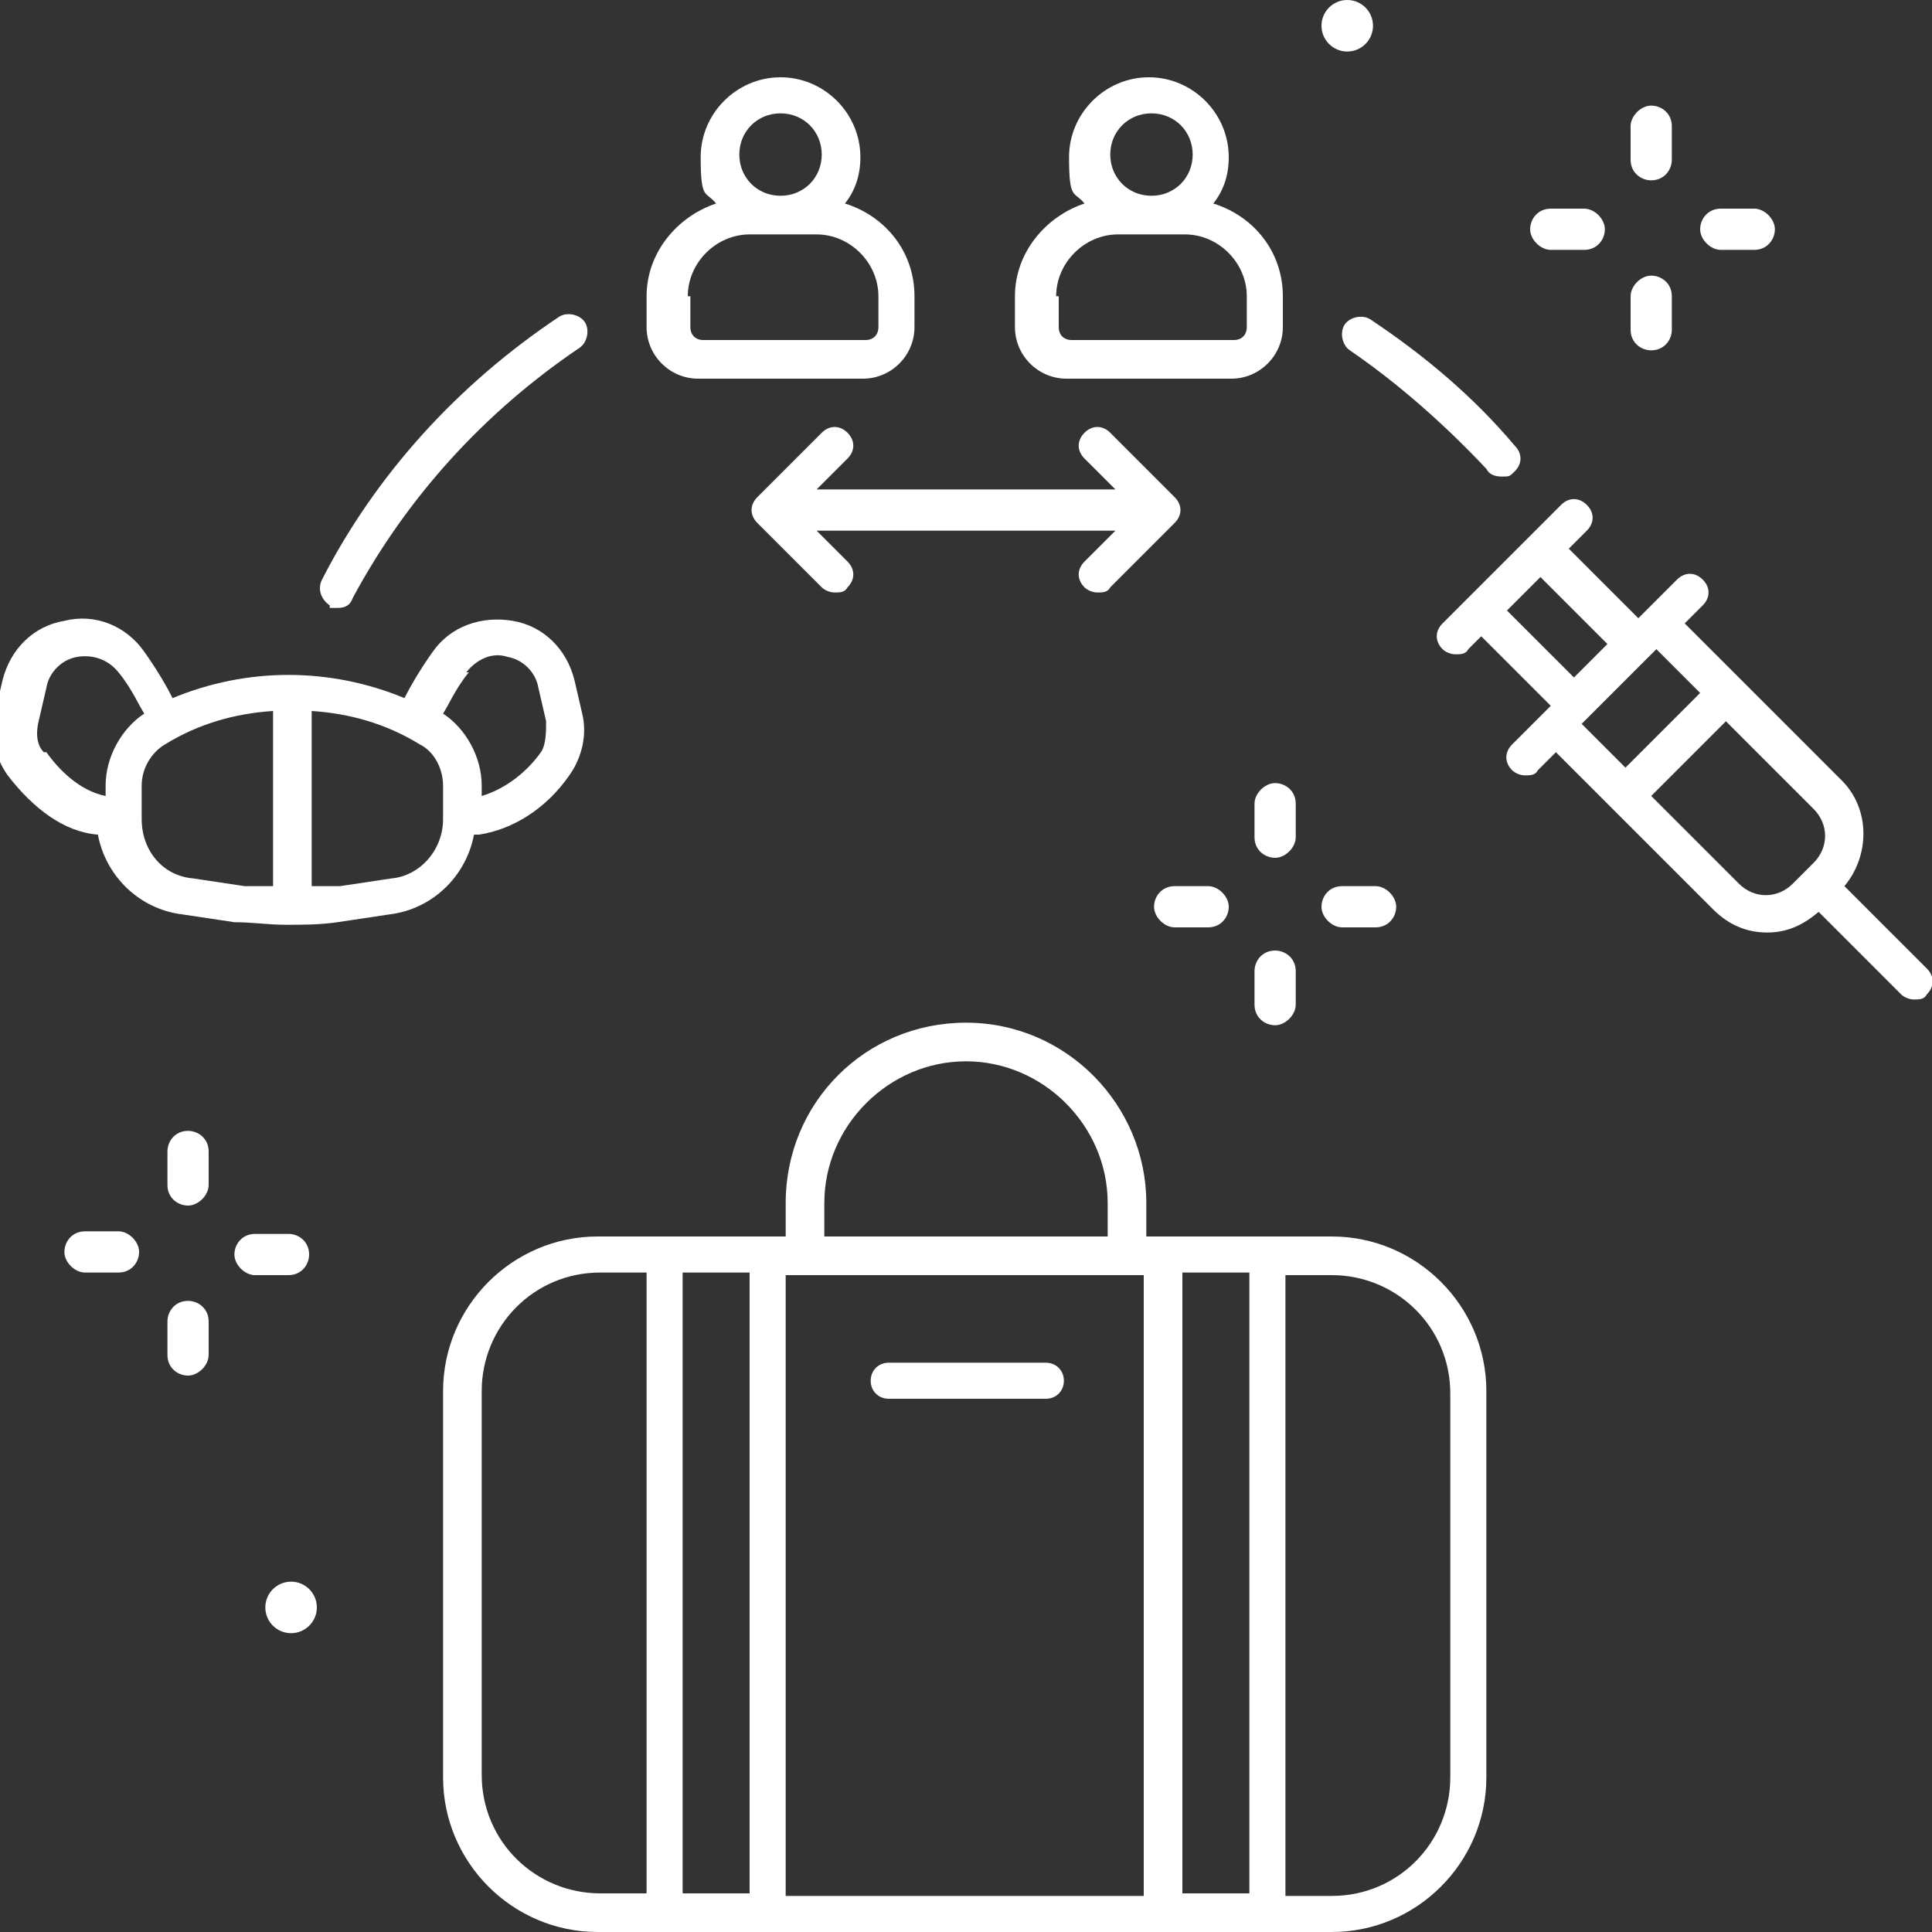 <?xml version="1.0" encoding="UTF-8"?>
<svg id="Capa_1" xmlns="http://www.w3.org/2000/svg" version="1.1" viewBox="0 0 75 75">
  <rect x="0" y="0" width="75" height="75" fill="#333333" stroke="none"/>
  <!-- Generator: Adobe Illustrator 29.0.1, SVG Export Plug-In . SVG Version: 2.1.0 Build 192)  -->
  <defs>
    <style>
      .st0 {
        fill: #fff;
      }
    </style>
  </defs>
  <circle class="st0" cx="52.3" cy="1" r="1"/>
  <path class="st0" d="M34.5,54.3h6.1c.4,0,.7-.3.7-.7s-.3-.7-.7-.7h-6.1c-.4,0-.7.3-.7.7s.3.7.7.7Z"/>
  <path class="st0" d="M42.1,22.8c.1.1.3.2.5.2s.4,0,.5-.2l2.5-2.5c.3-.3.3-.7,0-1l-2.5-2.5c-.3-.3-.7-.3-1,0-.3.3-.3.7,0,1l1.2,1.2h-11.6l1.2-1.2c.3-.3.3-.7,0-1-.3-.3-.7-.3-1,0l-2.5,2.5c-.3.3-.3.7,0,1l2.5,2.5c.1.1.3.2.5.2s.4,0,.5-.2c.3-.3.3-.7,0-1l-1.2-1.2h11.6l-1.2,1.2c-.3.3-.3.7,0,1Z"/>
  <path class="st0" d="M74.8,37.6l-3.2-3.2c1-1.2,1-3-.1-4.1l-6.1-6.1.7-.7c.3-.3.3-.7,0-1-.3-.3-.7-.3-1,0l-1.2,1.2s0,0,0,0l-.3.3-2.7-2.7.7-.7c.3-.3.3-.7,0-1-.3-.3-.7-.3-1,0l-4.6,4.6c-.3.3-.3.7,0,1,.1.1.3.2.5.2s.4,0,.5-.2l.5-.5,2.7,2.7-.3.3s0,0,0,0l-1.2,1.2c-.3.3-.3.7,0,1,.1.1.3.2.5.2s.4,0,.5-.2l.7-.7,2.2,2.2s0,0,0,0l3.9,3.9c.6.6,1.3.9,2.1.9s1.4-.3,2-.8l3.2,3.2c.1.1.3.2.5.2s.4,0,.5-.2c.3-.3.3-.7,0-1ZM64.3,25.2l1.7,1.7-2.9,2.9-1.7-1.7,2.9-2.9ZM58.5,23.7l1.3-1.3,2.6,2.6-1.3,1.3-2.6-2.6ZM67.5,34.3l-3.4-3.4,2.9-2.9,3.4,3.4c.6.6.6,1.5,0,2.1l-.8.8c-.6.6-1.5.6-2.1,0Z"/>
  <path class="st0" d="M12.8,23.6c.1,0,.2,0,.3,0,.3,0,.5-.1.6-.4,2.1-3.9,5.1-7.2,8.8-9.7.3-.2.4-.7.2-1-.2-.3-.7-.4-1-.2-3.9,2.6-7.1,6.1-9.2,10.2-.2.4,0,.8.3,1Z"/>
  <path class="st0" d="M52.2,12.6c-.2.3-.1.8.2,1,1.9,1.3,3.7,2.9,5.3,4.6.1.2.3.3.6.3s.3,0,.5-.2c.3-.3.3-.7,0-1-1.6-1.9-3.5-3.5-5.6-4.9-.3-.2-.8-.1-1,.2Z"/>
  <path class="st0" d="M51.8,48h-7.3v-1.3c0-3.8-3.1-7-7-7s-7,3.1-7,7v1.3h-7.3c-3.3,0-6,2.7-6,6v15c0,3.3,2.7,6,6,6h28.5c3.3,0,6-2.7,6-6v-15c0-3.3-2.7-6-6-6ZM44.4,49.5v24.1h-13.9v-24.1h13.9ZM32,46.7c0-3,2.5-5.5,5.5-5.5s5.5,2.5,5.5,5.5v1.3h-11v-1.3ZM18.7,69v-15c0-2.5,2-4.6,4.6-4.6h1.8v24.1h-1.8c-2.5,0-4.6-2-4.6-4.6ZM26.5,73.5v-24.1h2.6v24.1h-2.6ZM45.9,73.5v-24.1h2.6v24.1h-2.6ZM56.3,69c0,2.5-2,4.6-4.6,4.6h-1.8v-24.1h1.8c2.5,0,4.6,2,4.6,4.6v15Z"/>
  <path class="st0" d="M18.6,32.4c1.3-.2,2.6-1,3.5-2.3.5-.7.7-1.6.5-2.4l-.3-1.3c-.3-1.2-1.2-2.1-2.4-2.3-1.2-.2-2.4.2-3.1,1.2-.5.7-.9,1.4-1.1,1.8-2.9-1.2-6.1-1.2-9,0-.2-.4-.6-1.1-1.1-1.8-.7-1-1.9-1.5-3.1-1.2-1.2.2-2.1,1.1-2.4,2.3l-.3,1.3c-.2.8,0,1.7.5,2.4,1,1.3,2.2,2.2,3.5,2.3.3,1.6,1.6,2.9,3.3,3.1l2,.3c.7,0,1.3.1,2,.1s1.3,0,2-.1l2-.3c1.7-.2,3-1.5,3.3-3.1ZM18.1,26.1c.4-.5,1-.8,1.6-.6.6.1,1.1.6,1.2,1.2l.3,1.3c0,.4,0,.9-.2,1.2-.5.7-1.3,1.4-2.3,1.7v-.4c0-1.1-.6-2.2-1.5-2.8.2-.3.5-1,1-1.6ZM1.7,29.2c-.3-.3-.3-.8-.2-1.2l.3-1.3c.1-.6.6-1.1,1.2-1.2.6-.1,1.2.1,1.6.6.5.6.8,1.3,1,1.6-.9.6-1.5,1.7-1.5,2.8v.4c-1-.2-1.8-1-2.3-1.7ZM7.5,34.1c-1.2-.1-2-1.1-2-2.3v-1.3c0-.7.4-1.3.9-1.6,1.3-.8,2.7-1.2,4.2-1.3v6.8c-.4,0-.7,0-1.1,0l-2-.3ZM17.2,31.8c0,1.2-.9,2.2-2,2.3l-2,.3c-.4,0-.7,0-1.1,0v-6.8c1.5.1,2.9.5,4.2,1.3.6.3.9,1,.9,1.6v1.3Z"/>
  <path class="st0" d="M27.2,14.7h6.3c1.1,0,2-.9,2-2v-1.2c0-1.7-1.1-3.1-2.7-3.6.4-.5.6-1.1.6-1.8,0-1.7-1.4-3.1-3.1-3.1s-3.1,1.4-3.1,3.1.2,1.3.6,1.8c-1.5.5-2.7,1.9-2.7,3.6v1.2c0,1.1.9,2,2,2ZM30.3,4.4c.9,0,1.6.7,1.6,1.6s-.7,1.6-1.6,1.6-1.6-.7-1.6-1.6.7-1.6,1.6-1.6ZM26.7,11.5c0-1.3,1.1-2.4,2.4-2.4h2.6c1.3,0,2.4,1.1,2.4,2.4v1.2c0,.3-.2.5-.5.5h-6.3c-.3,0-.5-.2-.5-.5v-1.2Z"/>
  <path class="st0" d="M41.5,14.7h6.3c1.1,0,2-.9,2-2v-1.2c0-1.7-1.1-3.1-2.7-3.6.4-.5.6-1.1.6-1.8,0-1.7-1.4-3.1-3.1-3.1s-3.1,1.4-3.1,3.1.2,1.3.6,1.8c-1.5.5-2.7,1.9-2.7,3.6v1.2c0,1.1.9,2,2,2ZM44.7,4.4c.9,0,1.6.7,1.6,1.6s-.7,1.6-1.6,1.6-1.6-.7-1.6-1.6.7-1.6,1.6-1.6ZM41,11.5c0-1.3,1.1-2.4,2.4-2.4h2.6c1.3,0,2.4,1.1,2.4,2.4v1.2c0,.3-.2.5-.5.5h-6.3c-.3,0-.5-.2-.5-.5v-1.2Z"/>
  <circle class="st0" cx="11.3" cy="62.4" r="1"/>
  <path class="st0" d="M64.1,7c.5,0,.8-.4.8-.8v-1.3c0-.5-.4-.8-.8-.8s-.8.4-.8.8v1.3c0,.5.4.8.8.8Z"/>
  <path class="st0" d="M64.1,13.6c.5,0,.8-.4.8-.8v-1.3c0-.5-.4-.8-.8-.8s-.8.4-.8.8v1.3c0,.5.4.8.8.8Z"/>
  <path class="st0" d="M60.2,9.7h1.3c.5,0,.8-.4.8-.8s-.4-.8-.8-.8h-1.3c-.5,0-.8.4-.8.8s.4.8.8.8Z"/>
  <path class="st0" d="M66.8,9.7h1.3c.5,0,.8-.4.8-.8s-.4-.8-.8-.8h-1.3c-.5,0-.8.4-.8.8s.4.8.8.8Z"/>
  <path class="st0" d="M48.7,31.2v1.3c0,.5.4.8.8.8s.8-.4.8-.8v-1.3c0-.5-.4-.8-.8-.8s-.8.4-.8.8Z"/>
  <path class="st0" d="M49.5,36.9c-.5,0-.8.4-.8.8v1.3c0,.5.4.8.8.8s.8-.4.8-.8v-1.3c0-.5-.4-.8-.8-.8Z"/>
  <path class="st0" d="M45.6,36h1.3c.5,0,.8-.4.8-.8s-.4-.8-.8-.8h-1.3c-.5,0-.8.4-.8.8s.4.8.8.8Z"/>
  <path class="st0" d="M52.1,36h1.3c.5,0,.8-.4.8-.8s-.4-.8-.8-.8h-1.3c-.5,0-.8.4-.8.8s.4.8.8.8Z"/>
  <path class="st0" d="M7.3,43.9c-.5,0-.8.4-.8.8v1.3c0,.5.4.8.8.8s.8-.4.8-.8v-1.3c0-.5-.4-.8-.8-.8Z"/>
  <path class="st0" d="M7.3,50.5c-.5,0-.8.4-.8.8v1.3c0,.5.4.8.8.8s.8-.4.8-.8v-1.3c0-.5-.4-.8-.8-.8Z"/>
  <path class="st0" d="M4.6,47.8h-1.3c-.5,0-.8.4-.8.8s.4.8.8.8h1.3c.5,0,.8-.4.8-.8s-.4-.8-.8-.8Z"/>
  <path class="st0" d="M12,48.7c0-.5-.4-.8-.8-.8h-1.3c-.5,0-.8.4-.8.8s.4.8.8.8h1.3c.5,0,.8-.4.8-.8Z"/>
</svg>